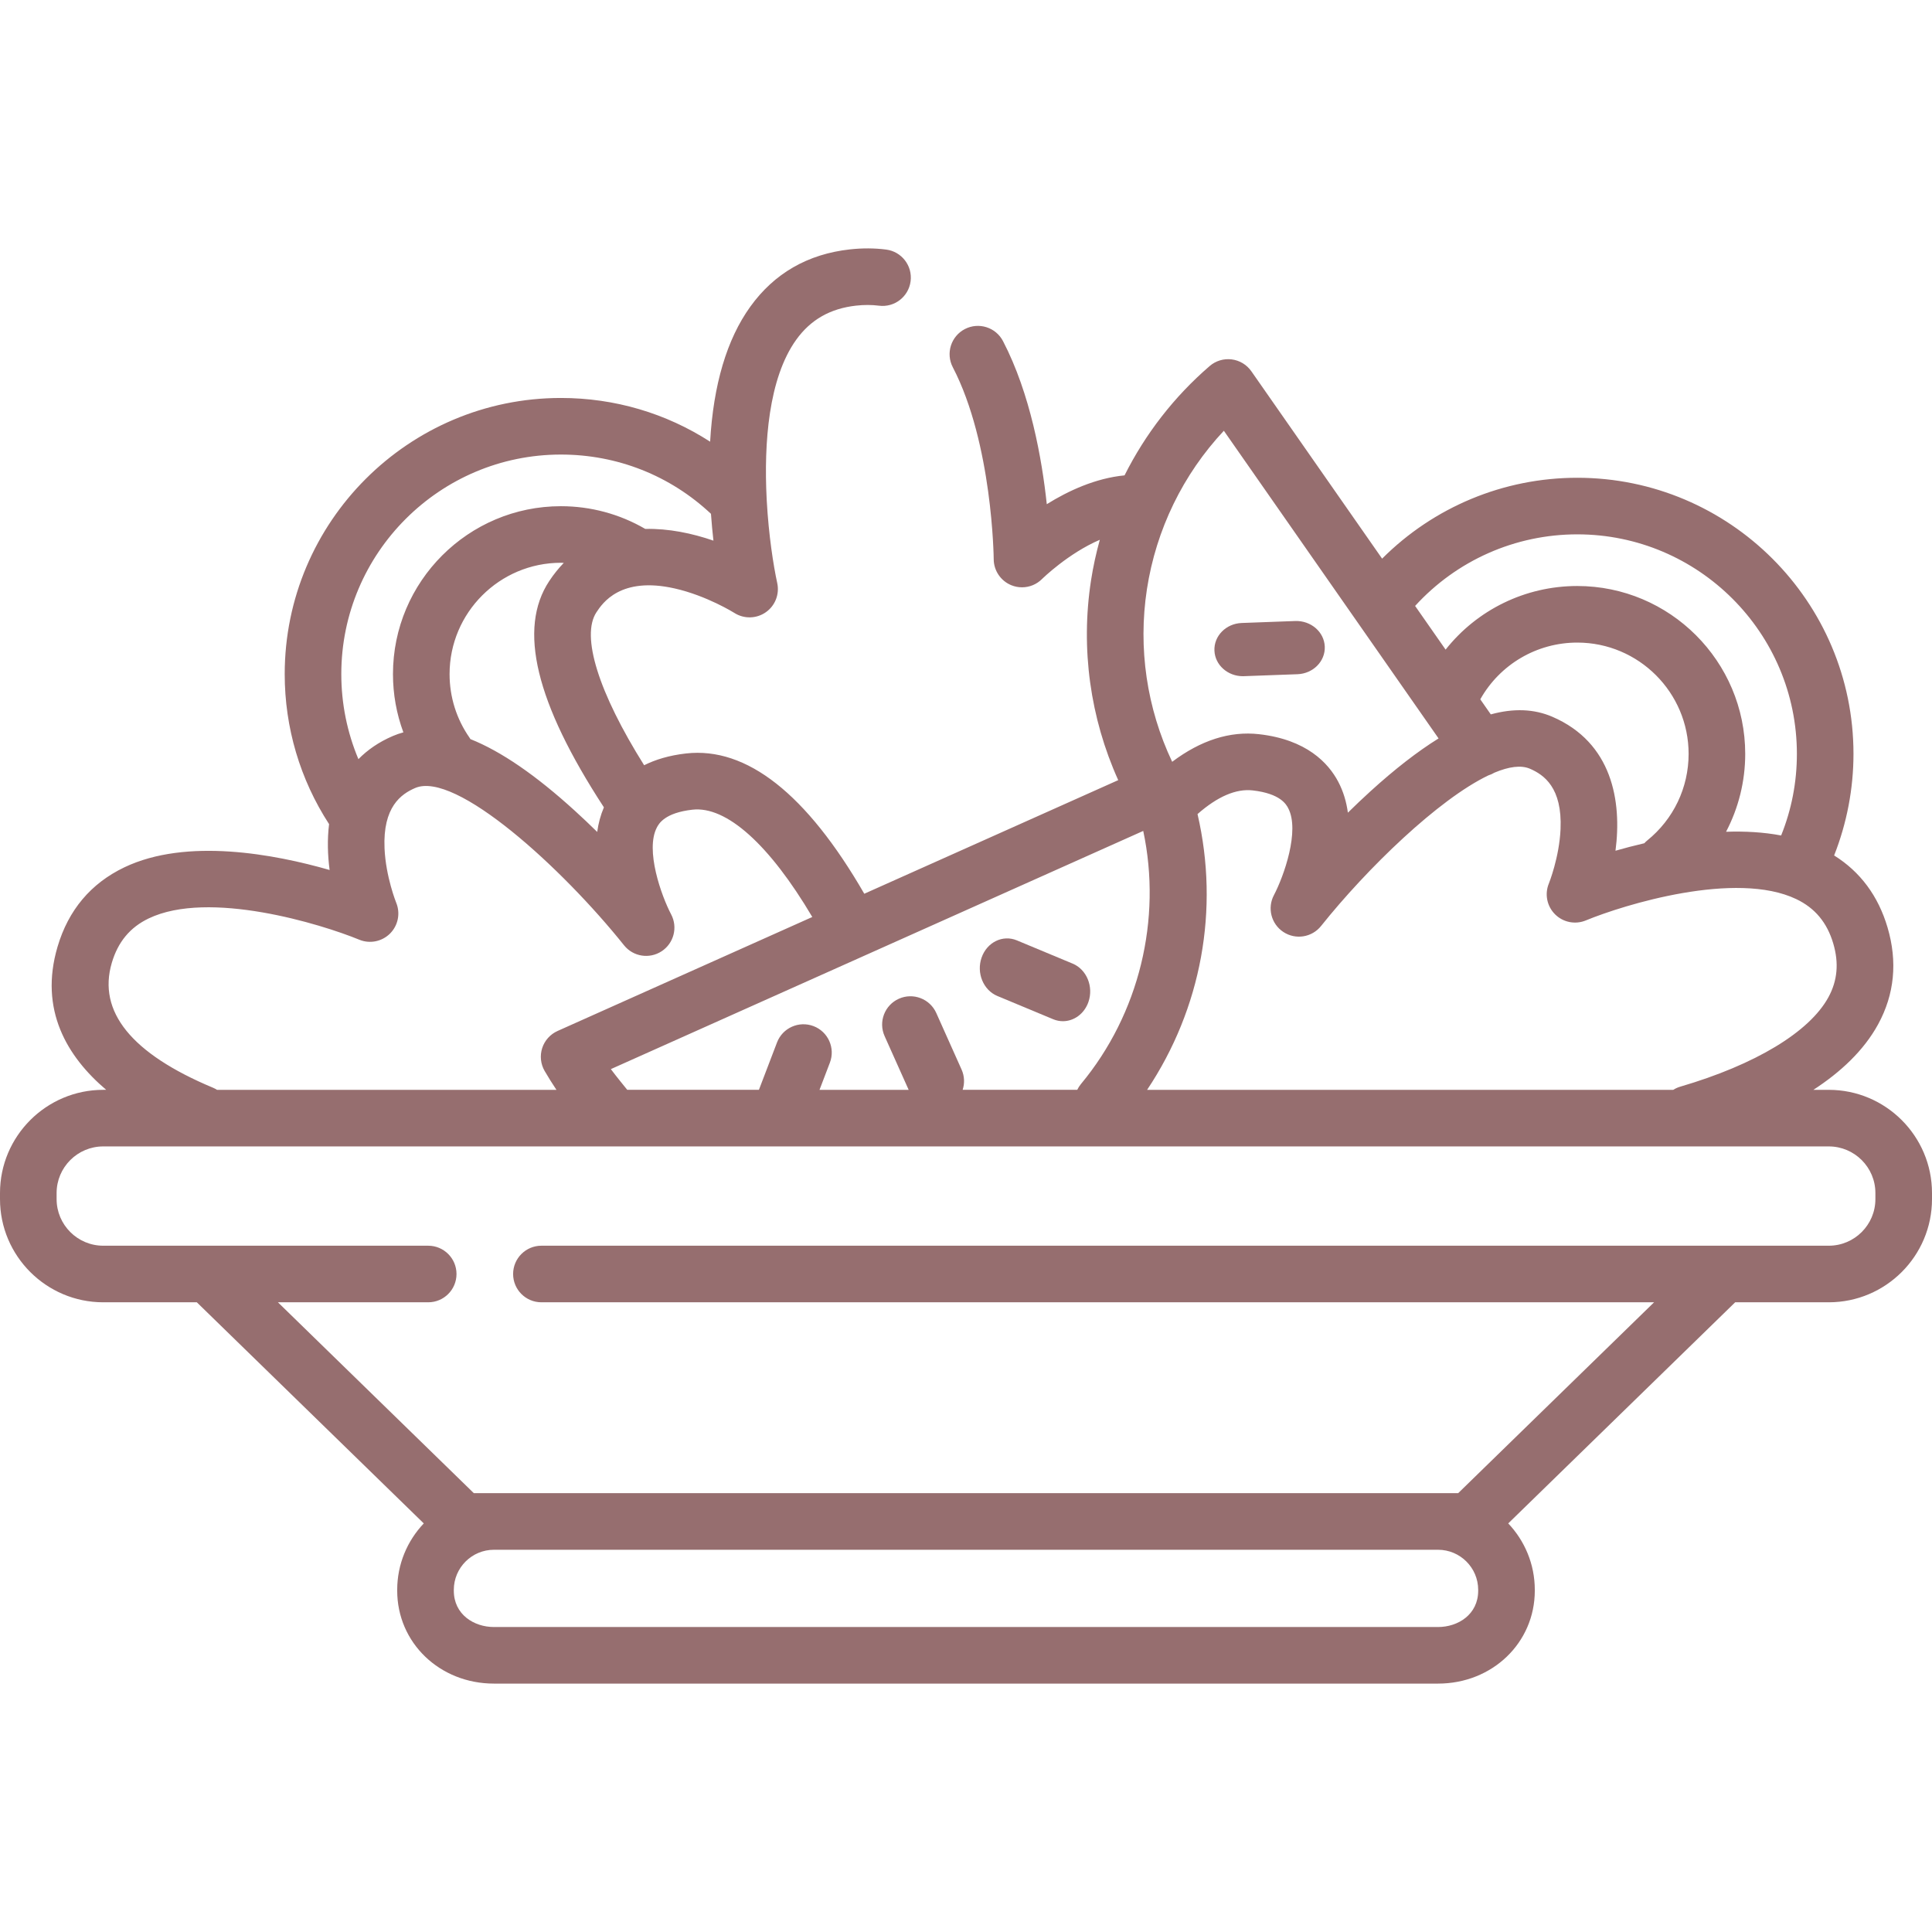 <?xml version="1.0" encoding="UTF-8"?>
<svg width="140px" height="140px" viewBox="0 0 140 140" version="1.1" xmlns="http://www.w3.org/2000/svg" xmlns:xlink="http://www.w3.org/1999/xlink">
    <title>salad_ikon</title>
    <g id="salad_ikon" stroke="none" stroke-width="1" fill="none" fill-rule="evenodd">
        <g id="salad" transform="translate(0, 18)" fill="#966E6F" fill-rule="nonzero">
            <path d="M72.273,54.173 L76.318,55.858 C76.55,55.954 76.788,56 77.022,56 C77.819,56 78.569,55.471 78.87,54.611 C79.259,53.498 78.747,52.251 77.728,51.827 L73.683,50.142 C72.663,49.718 71.52,50.275 71.131,51.389 C70.741,52.502 71.252,53.748 72.273,54.173 Z" id="Path"></path>
            <path d="M132.52,60.974 L131.405,60.974 C133.36,59.702 135.051,58.139 136.095,56.227 C137.282,54.052 137.512,51.69 136.779,49.208 C136.104,46.923 134.803,45.173 132.908,43.989 C133.828,41.657 134.31,39.15 134.31,36.629 C134.31,25.597 125.332,16.621 114.296,16.621 C108.953,16.621 103.894,18.741 100.153,22.481 L90.678,8.904 C90.346,8.428 89.828,8.115 89.252,8.043 C88.676,7.971 88.097,8.145 87.657,8.525 C85.082,10.744 82.994,13.445 81.489,16.447 C79.38,16.652 77.404,17.57 75.854,18.536 C75.503,15.255 74.667,10.536 72.682,6.719 C72.159,5.715 70.921,5.324 69.916,5.846 C68.911,6.369 68.52,7.606 69.043,8.611 C71.921,14.144 72.007,22.437 72.008,22.519 C72.012,23.347 72.515,24.092 73.281,24.406 C73.533,24.509 73.797,24.559 74.058,24.559 C74.594,24.559 75.119,24.349 75.512,23.955 C75.538,23.929 77.404,22.099 79.697,21.115 C79.429,22.083 79.212,23.068 79.058,24.07 C78.299,29.004 78.999,34.03 81.031,38.532 L62.629,46.764 C58.447,39.524 54.107,36.106 49.718,36.598 C48.477,36.738 47.48,37.05 46.676,37.452 C43.373,32.189 42.082,28.087 43.221,26.366 C43.649,25.72 44.951,23.752 48.886,24.64 C51.22,25.166 53.199,26.405 53.214,26.415 C53.913,26.86 54.81,26.842 55.49,26.368 C56.17,25.895 56.498,25.059 56.321,24.25 C56.043,22.974 55.7,20.777 55.563,18.294 C55.563,18.235 55.56,18.177 55.554,18.119 C55.35,14.114 55.691,9.41 57.697,6.619 C58.744,5.162 60.165,4.354 62.04,4.147 C62.618,4.083 63.173,4.085 63.69,4.151 C64.814,4.298 65.841,3.503 65.986,2.38 C66.131,1.257 65.337,0.229 64.214,0.085 C63.374,-0.024 62.492,-0.028 61.591,0.071 C58.537,0.408 56.106,1.806 54.367,4.226 C52.667,6.59 51.695,9.873 51.458,14.006 C48.265,11.946 44.547,10.838 40.646,10.838 C29.609,10.838 20.631,19.814 20.631,30.846 C20.631,34.729 21.743,38.479 23.846,41.719 C23.709,42.832 23.743,43.967 23.885,45.043 C19.895,43.897 13.53,42.69 9.011,44.85 C6.584,46.011 4.955,47.947 4.17,50.604 C2.822,55.17 4.857,58.565 7.695,60.973 L7.48,60.973 C3.356,60.974 0,64.328 0,68.451 L0,68.892 C0,73.015 3.356,76.369 7.48,76.369 L14.262,76.369 L30.708,92.392 C29.517,93.649 28.783,95.344 28.783,97.208 L28.783,97.266 C28.783,101.042 31.862,104 35.793,104 L104.207,104 C108.138,104 111.217,101.042 111.217,97.266 L111.217,97.208 C111.217,95.344 110.483,93.649 109.292,92.392 L125.738,76.369 L132.52,76.369 C136.644,76.369 140,73.015 140,68.892 L140,68.451 C140,64.328 136.644,60.974 132.52,60.974 L132.52,60.974 Z M132.494,54.264 C131.118,56.786 127.203,59.148 121.754,60.745 C121.571,60.799 121.402,60.877 121.247,60.974 L83.123,60.974 C87.061,55.077 88.379,47.895 86.777,40.991 C88.226,39.718 89.567,39.141 90.772,39.276 C92.785,39.503 93.206,40.297 93.345,40.558 C94.211,42.193 93.024,45.513 92.315,46.861 C91.818,47.797 92.115,48.956 93.001,49.537 C93.886,50.118 95.068,49.929 95.729,49.102 C99.063,44.926 104.229,39.925 107.85,38.189 C108.004,38.141 108.153,38.074 108.297,37.988 C109.33,37.556 110.216,37.426 110.864,37.705 C111.879,38.143 113.214,39.073 113.083,42.081 C112.993,44.137 112.242,46.008 112.236,46.022 C111.92,46.788 112.097,47.668 112.683,48.253 C113.269,48.839 114.15,49.014 114.915,48.698 C117.673,47.559 125.79,45.061 130.168,47.154 C131.521,47.801 132.397,48.853 132.845,50.369 C133.264,51.789 133.149,53.062 132.494,54.264 L132.494,54.264 Z M69.68,59.504 L67.846,55.406 C67.383,54.373 66.17,53.91 65.136,54.372 C64.102,54.835 63.639,56.047 64.102,57.081 L65.845,60.974 L59.385,60.974 L60.137,59.004 C60.541,57.946 60.01,56.761 58.952,56.357 C57.894,55.954 56.708,56.484 56.305,57.542 L54.994,60.973 L45.453,60.973 C45.42,60.929 44.609,59.944 44.265,59.472 L82.843,42.212 C84.205,48.613 82.559,55.463 78.328,60.555 C78.219,60.686 78.132,60.827 78.061,60.973 L69.757,60.973 C69.908,60.507 69.896,59.987 69.68,59.504 L69.68,59.504 Z M107.267,32.675 C108.685,30.153 111.352,28.564 114.296,28.564 C118.744,28.564 122.363,32.182 122.363,36.629 C122.363,39.077 121.27,41.364 119.363,42.905 C119.286,42.967 119.217,43.035 119.152,43.105 C118.406,43.278 117.704,43.463 117.064,43.647 C117.537,40.058 116.828,35.811 112.489,33.94 C111.167,33.371 109.686,33.312 108.029,33.767 L107.267,32.675 Z M114.296,20.721 C123.07,20.721 130.209,27.857 130.209,36.629 C130.209,38.689 129.822,40.671 129.068,42.542 C127.78,42.298 126.427,42.227 125.077,42.273 C125.977,40.556 126.465,38.629 126.465,36.629 C126.465,29.921 121.005,24.464 114.295,24.464 C110.51,24.464 107.025,26.204 104.754,29.074 L102.544,25.908 C105.56,22.605 109.802,20.721 114.296,20.721 Z M88.685,13.214 L104.244,35.509 C102.717,36.457 101.071,37.735 99.298,39.349 C98.736,39.86 98.192,40.378 97.673,40.889 C97.568,40.118 97.349,39.359 96.975,38.649 C96.258,37.291 94.679,35.59 91.23,35.202 C89.128,34.966 87.02,35.638 84.94,37.203 C83.105,33.33 82.454,28.972 83.111,24.693 C83.776,20.371 85.73,16.37 88.685,13.214 L88.685,13.214 Z M43.761,40.503 C43.516,41.078 43.358,41.677 43.276,42.285 C42.757,41.774 42.213,41.257 41.65,40.745 C38.816,38.165 36.306,36.442 34.088,35.558 C34.067,35.525 34.048,35.49 34.025,35.457 C33.078,34.101 32.578,32.507 32.578,30.846 C32.578,26.399 36.197,22.781 40.645,22.781 C40.715,22.781 40.784,22.787 40.853,22.789 C40.481,23.175 40.127,23.609 39.8,24.105 C37.517,27.555 38.814,32.922 43.761,40.503 L43.761,40.503 Z M24.732,30.846 C24.732,22.075 31.871,14.939 40.645,14.939 C44.729,14.939 48.561,16.459 51.519,19.233 C51.569,19.922 51.63,20.577 51.698,21.177 C50.16,20.645 48.449,20.289 46.757,20.327 C44.904,19.249 42.806,18.681 40.645,18.681 C33.935,18.681 28.476,24.139 28.476,30.846 C28.476,32.305 28.734,33.729 29.23,35.069 C28.968,35.141 28.71,35.228 28.46,35.337 C27.44,35.776 26.623,36.348 25.972,37.011 C25.157,35.074 24.732,32.986 24.732,30.846 L24.732,30.846 Z M15.438,60.822 C9.526,58.353 7.058,55.305 8.103,51.766 C8.551,50.25 9.425,49.199 10.776,48.552 C15.137,46.463 23.269,48.957 26.033,50.094 C26.797,50.409 27.674,50.233 28.261,49.651 C28.847,49.068 29.025,48.189 28.714,47.423 C28.706,47.404 27.954,45.533 27.865,43.477 C27.734,40.469 29.068,39.539 30.084,39.102 C33.009,37.841 40.753,44.911 45.22,50.499 C45.88,51.324 47.059,51.511 47.943,50.933 C48.828,50.355 49.127,49.197 48.635,48.262 C47.924,46.91 46.737,43.59 47.603,41.955 C47.742,41.694 48.163,40.899 50.177,40.673 C52.642,40.393 55.763,43.208 58.862,48.449 L40.404,56.708 C39.874,56.945 39.469,57.395 39.29,57.947 C39.112,58.499 39.175,59.101 39.465,59.603 C39.734,60.07 40.024,60.525 40.322,60.974 L15.727,60.974 C15.636,60.917 15.54,60.865 15.438,60.822 L15.438,60.822 Z M107.115,97.266 C107.115,98.995 105.652,99.9 104.207,99.9 L35.792,99.9 C34.347,99.9 32.885,98.995 32.885,97.266 L32.885,97.208 C32.885,95.606 34.189,94.302 35.792,94.302 L104.207,94.302 C105.81,94.302 107.115,95.606 107.115,97.208 L107.115,97.266 Z M135.898,68.892 C135.898,70.754 134.383,72.269 132.52,72.269 L39.233,72.269 C38.1,72.269 37.182,73.187 37.182,74.319 C37.182,75.452 38.1,76.369 39.233,76.369 L119.861,76.369 L105.664,90.201 L104.207,90.201 L35.792,90.201 L34.336,90.201 L20.139,76.369 L31.03,76.369 C32.162,76.369 33.08,75.452 33.08,74.319 C33.08,73.187 32.162,72.269 31.03,72.269 L7.48,72.269 C5.617,72.269 4.102,70.754 4.102,68.892 L4.102,68.451 C4.102,66.589 5.617,65.074 7.48,65.074 L132.52,65.074 C134.383,65.074 135.898,66.589 135.898,68.451 L135.898,68.892 Z" id="Shape"></path>
            <path d="M90.059,31 C90.087,31 90.114,30.999 90.142,30.998 L94.02,30.856 C95.157,30.814 96.043,29.917 95.998,28.853 C95.954,27.788 94.994,26.963 93.858,27.001 L89.98,27.144 C88.843,27.185 87.957,28.082 88.002,29.147 C88.045,30.185 88.959,31 90.059,31 L90.059,31 Z" id="Path"></path>
        </g>
    </g>
</svg>